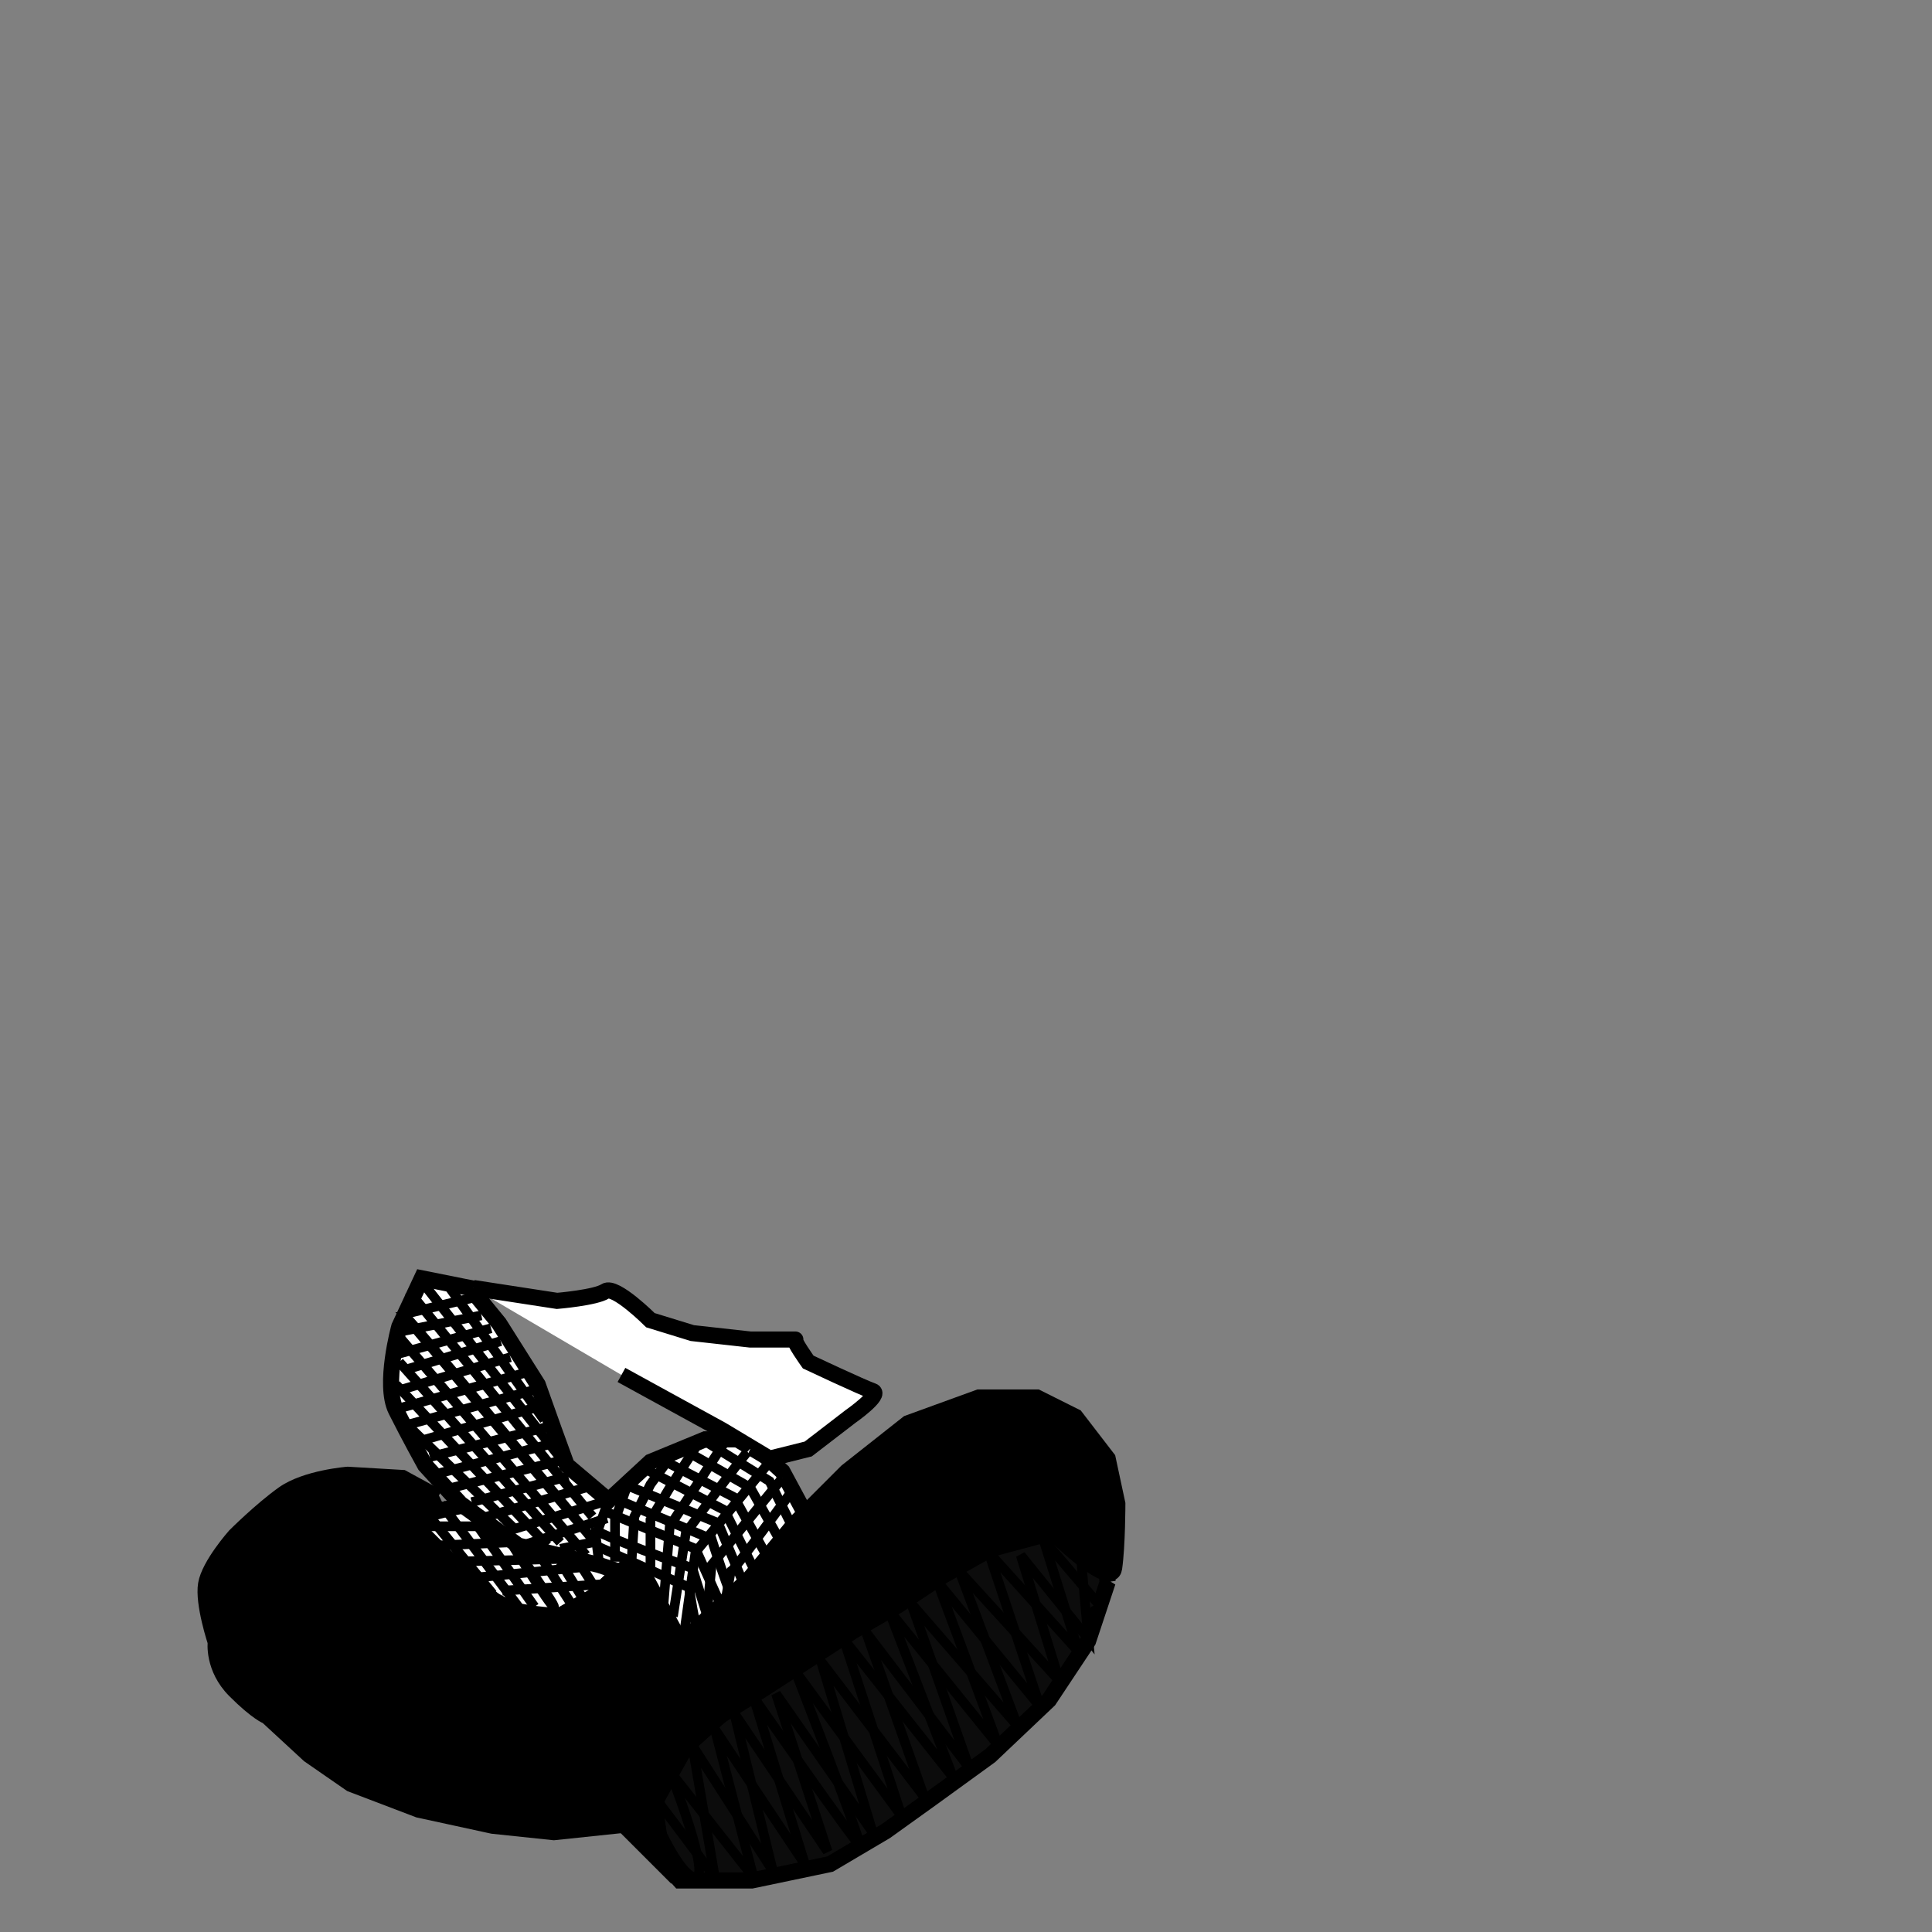 <?xml version="1.0"?><svg width="600" height="600" xmlns="http://www.w3.org/2000/svg">
 <rect width="100%" height="100%" fill="#808080" stroke="none"/>
 <!-- Created with SVG-edit - http://svg-edit.googlecode.com/ -->
 <g>
  <title>Layer 1</title>
  <path id="svg_46" d="m194,486c0,0 -9,10 -13,14c-4,4 -22,0 -22,0c0,0 -13,-7 -13,-7c0,0 -16,-17 -17,-20c-1,-3 18,-6 18,-6c0,0 2,10 12,11c10,1 20,4 20,4c0,0 15,4 15,4z" stroke-linecap="null" stroke-linejoin="null" stroke-dasharray="null" stroke-width="5" stroke="#000000" fill="#ffffff"/>
  <path id="svg_2" d="m213,513c0,0 -12,-22 -12,-22c0,0 -15,-5 -15,-5c0,0 -25,-6 -25,-6c0,0 -18,-13 -18,-13c0,0 -11,-12 -11,-12c0,0 -5,-9 -9,-17c-4,-8 1,-26 1,-26c0,0 7,-15 7,-15c0,0 15,3 15,3c0,0 9,11 9,11c0,0 12,19 12,19c0,0 5,14 5,14c0,0 4,11 4,11c0,0 13,11 13,11c0,0 13,-12 13,-12c0,0 17,-7 17,-7c0,0 13,0 13,0c0,0 11,10 11,10c0,0 7,13 7,13c0,0 -21,29 -21,29c0,0 -16,14 -16,14z" stroke-width="5" stroke="#000000" fill="#ffffff"/>
  <path id="svg_3" d="m147,400c0,0 26,4 26,4c0,0 12,-1 15,-3c3,-2 14,9 14,9c0,0 13,4 13,4c0,0 18,2 18,2c0,0 15,0 14,0c-1,0 4,7 4,7c0,0 17,8 20,9c3,1 -7,8 -7,8c0,0 -13,10 -13,10c0,0 -12,3 -12,3c0,0 -15,-9 -15,-9c0,0 -31,-17 -31,-17" stroke-width="5" stroke="#000000" fill="#ffffff"/>
  <path id="svg_4" d="m126,408c0,0 21,-5 21,-5c0,0 -21,5 -21,5z" stroke-linecap="null" stroke-linejoin="null" stroke-dasharray="null" stroke-width="3" stroke="#000000" fill="#ffffff"/>
  <path id="svg_5" d="m124.5,413.5c0,0 25,-5 25,-5c0,0 -25,5 -25,5z" stroke-linecap="null" stroke-linejoin="null" stroke-dasharray="null" stroke-width="3" stroke="#000000" fill="#ffffff"/>
  <path id="svg_6" d="m123.5,420.5c0,0 29,-8 29,-8c0,0 -29,8 -29,8z" stroke-linecap="null" stroke-linejoin="null" stroke-dasharray="null" stroke-width="3" stroke="#000000" fill="#ffffff"/>
  <path id="svg_7" d="m125.5,425.5c0,0 30,-9 30,-9c0,0 -30,9 -30,9z" stroke-linecap="null" stroke-linejoin="null" stroke-dasharray="null" stroke-width="3" stroke="#000000" fill="#ffffff"/>
  <path id="svg_8" d="m121.5,432.5c0,0 37,-11 37,-11c0,0 -37,11 -37,11z" stroke-linecap="null" stroke-linejoin="null" stroke-dasharray="null" stroke-width="3" stroke="#000000" fill="#ffffff"/>
  <path id="svg_9" d="m123.5,437.5c0,0 39,-11 39,-11c0,0 -39,11 -39,11z" stroke-linecap="null" stroke-linejoin="null" stroke-dasharray="null" stroke-width="3" stroke="#000000" fill="#ffffff"/>
  <path id="svg_10" d="m126.5,442.5c0,0 40,-11 40,-11c0,0 -40,11 -40,11z" stroke-linecap="null" stroke-linejoin="null" stroke-dasharray="null" stroke-width="3" stroke="#000000" fill="#ffffff"/>
  <path id="svg_11" d="m130.5,447.5c0,0 38,-11 38,-11c0,0 -38,11 -38,11z" stroke-linecap="null" stroke-linejoin="null" stroke-dasharray="null" stroke-width="3" stroke="#000000" fill="#ffffff"/>
  <path id="svg_12" d="m133.5,452.5c0,0 39,-10 39,-10c0,0 -39,10 -39,10z" stroke-linecap="null" stroke-linejoin="null" stroke-dasharray="null" stroke-width="3" stroke="#000000" fill="#ffffff"/>
  <path id="svg_13" d="m136.5,457.5c0,0 38,-10 38,-10c0,0 -38,10 -38,10z" stroke-linecap="null" stroke-linejoin="null" stroke-dasharray="null" stroke-width="3" stroke="#000000" fill="#ffffff"/>
  <path id="svg_14" d="m138.5,462.5c0,0 36,-9 36,-9c0,0 -36,9 -36,9z" stroke-linecap="null" stroke-linejoin="null" stroke-dasharray="null" stroke-width="3" stroke="#000000" fill="#ffffff"/>
  <path id="svg_15" d="m146.5,466.5c0,0 30,-8 30,-8c0,0 -30,8 -30,8z" stroke-linecap="null" stroke-linejoin="null" stroke-dasharray="null" stroke-width="3" stroke="#000000" fill="#ffffff"/>
  <path id="svg_16" d="m149.5,471.5c0,0 34,-10 34,-10c0,0 -34,10 -34,10z" stroke-linecap="null" stroke-linejoin="null" stroke-dasharray="null" stroke-width="3" stroke="#000000" fill="#ffffff"/>
  <path id="svg_17" d="m157.5,475.5c0,0 33,-10 33,-10c0,0 -33,10 -33,10z" stroke-linecap="null" stroke-linejoin="null" stroke-dasharray="null" stroke-width="3" stroke="#000000" fill="#ffffff"/>
  <path id="svg_18" d="m160.5,480.5c0,0 28,-9 28,-9c0,0 -28,9 -28,9z" stroke-linecap="null" stroke-linejoin="null" stroke-dasharray="null" stroke-width="3" stroke="#000000" fill="#ffffff"/>
  <path id="svg_19" d="m189,466c0,0 -4,11 -4,11c0,0 1,8 1,8" stroke-linecap="null" stroke-linejoin="null" stroke-dasharray="null" stroke-width="3" stroke="#000000" fill="#ffffff"/>
  <path id="svg_20" d="m174,481c0,0 10,-2 10,-2c0,0 -10,2 -10,2z" stroke-linecap="null" stroke-linejoin="null" stroke-dasharray="null" stroke-width="3" stroke="#000000" fill="#ffffff"/>
  <path id="svg_21" d="m196,458c0,0 -5,14 -5,14c0,0 0,13 0,13" stroke-linecap="null" stroke-linejoin="null" stroke-dasharray="null" stroke-width="3" stroke="#000000" fill="#ffffff"/>
  <path id="svg_22" d="m210,450c0,0 -8,11 -8,11c0,0 -5,10 -5,10c0,0 -1,16 -1,16" stroke-linecap="null" stroke-linejoin="null" stroke-dasharray="null" stroke-width="3" stroke="#000000" fill="#ffffff"/>
  <path id="svg_23" d="m217,448c0,0 -9,14 -9,14c0,0 -6,10 -6,10c0,0 0,17 0,17" stroke-linecap="null" stroke-linejoin="null" stroke-dasharray="null" stroke-width="3" stroke="#000000" fill="#ffffff"/>
  <path id="svg_24" d="m225,448c0,0 -17,26 -17,26c0,0 -2,24.917 -2,24.917" stroke-linecap="null" stroke-linejoin="null" stroke-dasharray="null" stroke-width="3" stroke="#000000" fill="#ffffff"/>
  <path id="svg_25" d="m233,450c0,-1 -20,26 -20,26c0,0 -4,26 -4,26" stroke-linecap="null" stroke-linejoin="null" stroke-dasharray="null" stroke-width="3" stroke="#000000" fill="#ffffff"/>
  <path id="svg_26" d="m239,454c0,0 -23,28 -23,28c0,0 -4.381,31.36 -4.381,31.36" stroke-linecap="null" stroke-linejoin="null" stroke-dasharray="null" stroke-width="3" stroke="#000000" fill="#ffffff"/>
  <path id="svg_27" d="m243,459c0,0 -22,27 -22,27c0,0 -2.095,22 -2.095,22" stroke-linecap="null" stroke-linejoin="null" stroke-dasharray="null" stroke-width="3" stroke="#000000" fill="#ffffff"/>
  <path id="svg_28" d="m246,463c0,0 -19,26 -19,25c0,-1 -2,11 -2,11" stroke-linecap="null" stroke-linejoin="null" stroke-dasharray="null" stroke-width="3" stroke="#000000" fill="#ffffff"/>
  <path id="svg_29" d="m139,399c0,0 30,42 30,42c0,0 -30,-42 -30,-42z" stroke-linecap="null" stroke-linejoin="null" stroke-dasharray="null" stroke-width="3" stroke="#000000" fill="#ffffff"/>
  <path id="svg_30" d="m131,398c0,0 44,56 44,56c0,0 -44,-56 -44,-56z" stroke-linecap="null" stroke-linejoin="null" stroke-dasharray="null" stroke-width="3" stroke="#000000" fill="#ffffff"/>
  <path id="svg_31" d="m127,401c0,0 57,70 57,70c0,0 -57,-70 -57,-70z" stroke-linecap="null" stroke-linejoin="null" stroke-dasharray="null" stroke-width="3" stroke="#000000" fill="#ffffff"/>
  <path id="svg_32" d="m126,409c0.983,0 58,69 58,69c0,0 -58,-69 -58,-69z" stroke-linecap="null" stroke-linejoin="null" stroke-dasharray="null" stroke-width="3" stroke="#000000" fill="#ffffff"/>
  <path id="svg_33" d="m123,414c0,0 59,69 59,69c0,0 -59,-69 -59,-69z" stroke-linecap="null" stroke-linejoin="null" stroke-dasharray="null" stroke-width="3" stroke="#000000" fill="#ffffff"/>
  <path id="svg_34" d="m124,423c0,0 50,56 50,56c0,0 -50,-56 -50,-56z" stroke-linecap="null" stroke-linejoin="null" stroke-dasharray="null" stroke-width="3" stroke="#000000" fill="#ffffff"/>
  <path id="svg_35" d="m123,430c0,0 47,50 47,50c0,0 -47,-50 -47,-50z" stroke-linecap="null" stroke-linejoin="null" stroke-dasharray="null" stroke-width="3" stroke="#000000" fill="#ffffff"/>
  <path id="svg_36" d="m128,444c0,0 32,31 32,31c0,0 -32,-31 -32,-31z" stroke-linecap="null" stroke-linejoin="null" stroke-dasharray="null" stroke-width="3" stroke="#000000" fill="#ffffff"/>
  <path id="svg_37" d="m247,476c0,0 -8,-16 -8,-16c0,0 -21,-13 -21,-13" stroke-linecap="null" stroke-linejoin="null" stroke-dasharray="null" stroke-width="3" stroke="#000000" fill="none"/>
  <path id="svg_38" d="m242,478c0,0 -9,-16 -9,-16c0,0 -21,-12 -21,-12" stroke-linecap="null" stroke-linejoin="null" stroke-dasharray="null" stroke-width="3" stroke="#000000" fill="none"/>
  <path id="svg_39" d="m205,453c0,0 23,12 23,12c0,0 10,18 10,18" stroke-linecap="null" stroke-linejoin="null" stroke-dasharray="null" stroke-width="3" stroke="#000000" fill="none"/>
  <path id="svg_40" d="m200,456c0,0 25,13 25,13c0,0 9,18 9,18" stroke-linecap="null" stroke-linejoin="null" stroke-dasharray="null" stroke-width="3" stroke="#000000" fill="none"/>
  <path id="svg_41" d="m194,461c0,0 29,12 29,12c0,0 8,19 8,19" stroke-linecap="null" stroke-linejoin="null" stroke-dasharray="null" stroke-width="3" stroke="#000000" fill="none"/>
  <path id="svg_42" d="m190,465c0,0 31,13 31,13c0,0 6.2,19.5 7.233,19.5" stroke-linecap="null" stroke-linejoin="null" stroke-dasharray="null" stroke-width="3" stroke="#000000" fill="none"/>
  <path id="svg_43" d="m187,469c0,0 29,12 29,12c0,0 9,20 9,20" stroke-linecap="null" stroke-linejoin="null" stroke-dasharray="null" stroke-width="3" stroke="#000000" fill="none"/>
  <path id="svg_44" d="m185,475c-1,1 30,12 30,12c0,0 5,16 5,16" stroke-linecap="null" stroke-linejoin="null" stroke-dasharray="null" stroke-width="3" stroke="#000000" fill="none"/>
  <path id="svg_45" d="m185,480c0,0 29,13 29,13c0,0 1.933,13 2.9,14" stroke-linecap="null" stroke-linejoin="null" stroke-dasharray="null" stroke-width="3" stroke="#000000" fill="none"/>
  <path id="svg_48" d="m131,468c0,0 22,27 22,27c0,0 -22,-27 -22,-27z" stroke-linecap="null" stroke-linejoin="null" stroke-dasharray="null" stroke-width="3" stroke="#000000" fill="none"/>
  <path id="svg_49" d="m137,467c0,0 24,32 24,32c0,0 -24,-32 -24,-32z" stroke-linecap="null" stroke-linejoin="null" stroke-dasharray="null" stroke-width="3" stroke="#000000" fill="none"/>
  <path id="svg_50" d="m147,472c0,0 19,27 19,27c0,0 -19,-27 -19,-27z" stroke-linecap="null" stroke-linejoin="null" stroke-dasharray="null" stroke-width="3" stroke="#000000" fill="none"/>
  <path id="svg_51" d="m158,478c0,0 15,21 14,21c-1,0 -14,-21 -14,-21z" stroke-linecap="null" stroke-linejoin="null" stroke-dasharray="null" stroke-width="3" stroke="#000000" fill="none"/>
  <path id="svg_52" d="m167,482c0,0 11,17 11,17c0,0 -11,-17 -11,-17z" stroke-linecap="null" stroke-linejoin="null" stroke-dasharray="null" stroke-width="3" stroke="#000000" fill="none"/>
  <path id="svg_53" d="m174,485c0,0 8,13 8,13c0,0 -8,-13 -8,-13z" stroke-linecap="null" stroke-linejoin="null" stroke-dasharray="null" stroke-width="3" stroke="#000000" fill="none"/>
  <path id="svg_54" d="m179,484c0,0 7,11 7,11c0,0 -7,-11 -7,-11z" stroke-linecap="null" stroke-linejoin="null" stroke-dasharray="null" stroke-width="3" stroke="#000000" fill="none"/>
  <path id="svg_55" d="m131,474c-1,0 22,0 22,0c0,0 -22,0 -22,0z" stroke-linecap="null" stroke-linejoin="null" stroke-dasharray="null" stroke-width="3" stroke="#000000" fill="none"/>
  <path id="svg_56" d="m135,480c0,0 23,-1 23,-1c0,0 -23,1 -23,1z" stroke-linecap="null" stroke-linejoin="null" stroke-dasharray="null" stroke-width="3" stroke="#000000" fill="none"/>
  <path id="svg_57" d="m140,485c0,0 39,-1 39,-1c0,0 -39,1 -39,1z" stroke-linecap="null" stroke-linejoin="null" stroke-dasharray="null" stroke-width="3" stroke="#000000" fill="none"/>
  <path id="svg_58" d="m147,490c0,0 41,-4 41,-4c0,0 -41,4 -41,4z" stroke-linecap="null" stroke-linejoin="null" stroke-dasharray="null" stroke-width="3" stroke="#000000" fill="none"/>
  <path id="svg_59" d="m156,494c0,0 31,-2 31,-2c0,0 -31,2 -31,2z" stroke-linecap="null" stroke-linejoin="null" stroke-dasharray="null" stroke-width="3" stroke="#000000" fill="none"/>
  <path id="svg_64" d="m344,491.299c0,0 -6.086,18.337 -6.086,18.337c0,0 -12.171,18.336 -12.171,18.336c0,0 -18.257,17.318 -18.257,17.318c0,0 -18.257,13.243 -18.257,13.243c0,0 -14.2,10.187 -14.2,10.187c0,0 -17.243,10.187 -17.243,10.187c0,0 -24.343,5.093 -24.343,5.093c0,0 -22.314,0 -22.314,0c0,0 -9.129,-10.187 -9.129,-10.187c0,0 2.029,-15.28 2.029,-15.28c0,0 9.128,-16.299 9.128,-16.299c0,0 10.143,-9.169 10.143,-9.169c0,0 13.186,-8.149 13.186,-8.149c0,0 14.2,-9.168 14.2,-9.168c0,0 14.2,-9.169 14.2,-9.169c0,0 14.2,-8.149 14.2,-8.149c0,0 12.171,-8.15 12.171,-8.15c0,0 16.229,-9.168 16.229,-9.168c0,0 15.214,-4.075 15.214,-4.075c0,0 9.129,-2.037 9.129,-2.037c0,0 10.142,2.037 10.142,2.037c0,0 2.029,14.262 2.029,14.262z" stroke-linecap="null" stroke-linejoin="null" stroke-dasharray="null" stroke-width="5" stroke="#000000" fill="#0c0c0c"/>
  <path id="svg_65" d="m341,498c0,0 -17,-20 -17,-20c0,0 11,35 11,35c0,0 -28,-31 -28,-31c0,0 16,48 16,48c0,0 -32,-39 -32,-39c0,0 19,51 19,51c0,0 -34,-42 -34,-42c0,0 20,52 20,52c0,0 -34,-43 -34,-43c0,0 18,55 18,55c0,0 -33,-45 -33,-45c0,0 21,54 20,54c-1,0 -33,-46 -33,-46c0,0 16,52 16,52c0,0 -28,-42 -28,-42c0,0 12,46 12,46c0,0 -26,-33 -26,-33c0,0 13,33 8,33c-5,0 -13,-19 -13,-19" stroke-linecap="null" stroke-linejoin="null" stroke-dasharray="null" stroke-width="3" stroke="#000000" fill="#0c0c0c"/>
  <path id="svg_66" d="m335,476c0,0 3,33 3,33c0,0 -21,-26 -21,-26c0,0 12,39 12,39c0,0 -31,-34 -31,-34c0,0 18,48 18,48c0,0 -33,-38 -33,-38c0,0 18,51 18,51c0,0 -32,-42 -32,-42c0,0 18,51 18,51c0,0 -32,-42 -32,-42c0,0 16,53 16,53c0,0 -30,-43 -30,-43c0,0 16,49 16,49c0,0 -29,-43 -29,-43c0,0 12,49 12,49c0,0 -25,-39 -25,-39c0,0 7,41 7,41c0,0 -18,-24 -18,-24c0,0 3,20 3,20" stroke-linecap="null" stroke-linejoin="null" stroke-dasharray="null" stroke-width="3" stroke="#000000" fill="none"/>
  <path id="svg_68" d="m136,465c0,0 -11,-6 -11,-6c0,0 -17,-1 -17,-1c0,0 -13,1 -20,6c-7,5 -15,13 -15,13c0,0 -8,9 -9,15c-1,6 3,18 3,18c0,0 -1,8 6,15c7,7 10,8 10,8c0,0 13,12 13,12c0,0 13,9 13,9c0,0 21,8 21,8c0,0 23,5 23,5c0,0 19,2 19,2c0,0 19,-2 19,-2c0,0 0,-16 0,-16c0,0 4,-21 4,-21c0,0 16,-20 16,-20c0,0 -9,-16 -9,-16c0,0 -8,-7 -8,-7c0,0 -10,9 -10,9c0,0 -14,8 -14,8c0,0 -11,-2 -11,-2c0,0 -9,-8 -9,-8c0,0 -12,-11 -12,-11c0,0 -11,-11 -11,-11c0,0 9,-7 9,-7z" stroke-linecap="null" stroke-linejoin="null" stroke-dasharray="null" stroke-width="5" stroke="#000000" fill="#000000"/>
  <path id="svg_67" d="m206,579c0,0 -12,-12 -12,-12c0,0 -1,-22 -1,-22c0,0 10,-22 10,-22c0,0 11,-15 11,-15c0,0 19,-18 19,-18c0,0 14,-17 14,-17c0,0 16,-16 16,-16c0,0 19,-15 19,-15c0,0 22,-8 22,-8c0,0 18,0 18,0c0,0 12,6 12,6c0,0 10,13 10,13c0,0 3,14 3,14c0,0 0,13 -1,20c-1,7 -20,-12 -20,-12c0,0 -22,6 -22,6c0,0 -17,9 -17,9c0,0 -28,19 -28,19c0,0 -31,20 -31,20c0,0 -19,17 -19,17c0,0 -6,13 -6,13c0,0 3,20 3,20z" stroke-linecap="null" stroke-linejoin="null" stroke-dasharray="null" stroke-width="5" stroke="#000000" fill="#000000"/>
 </g>
</svg>